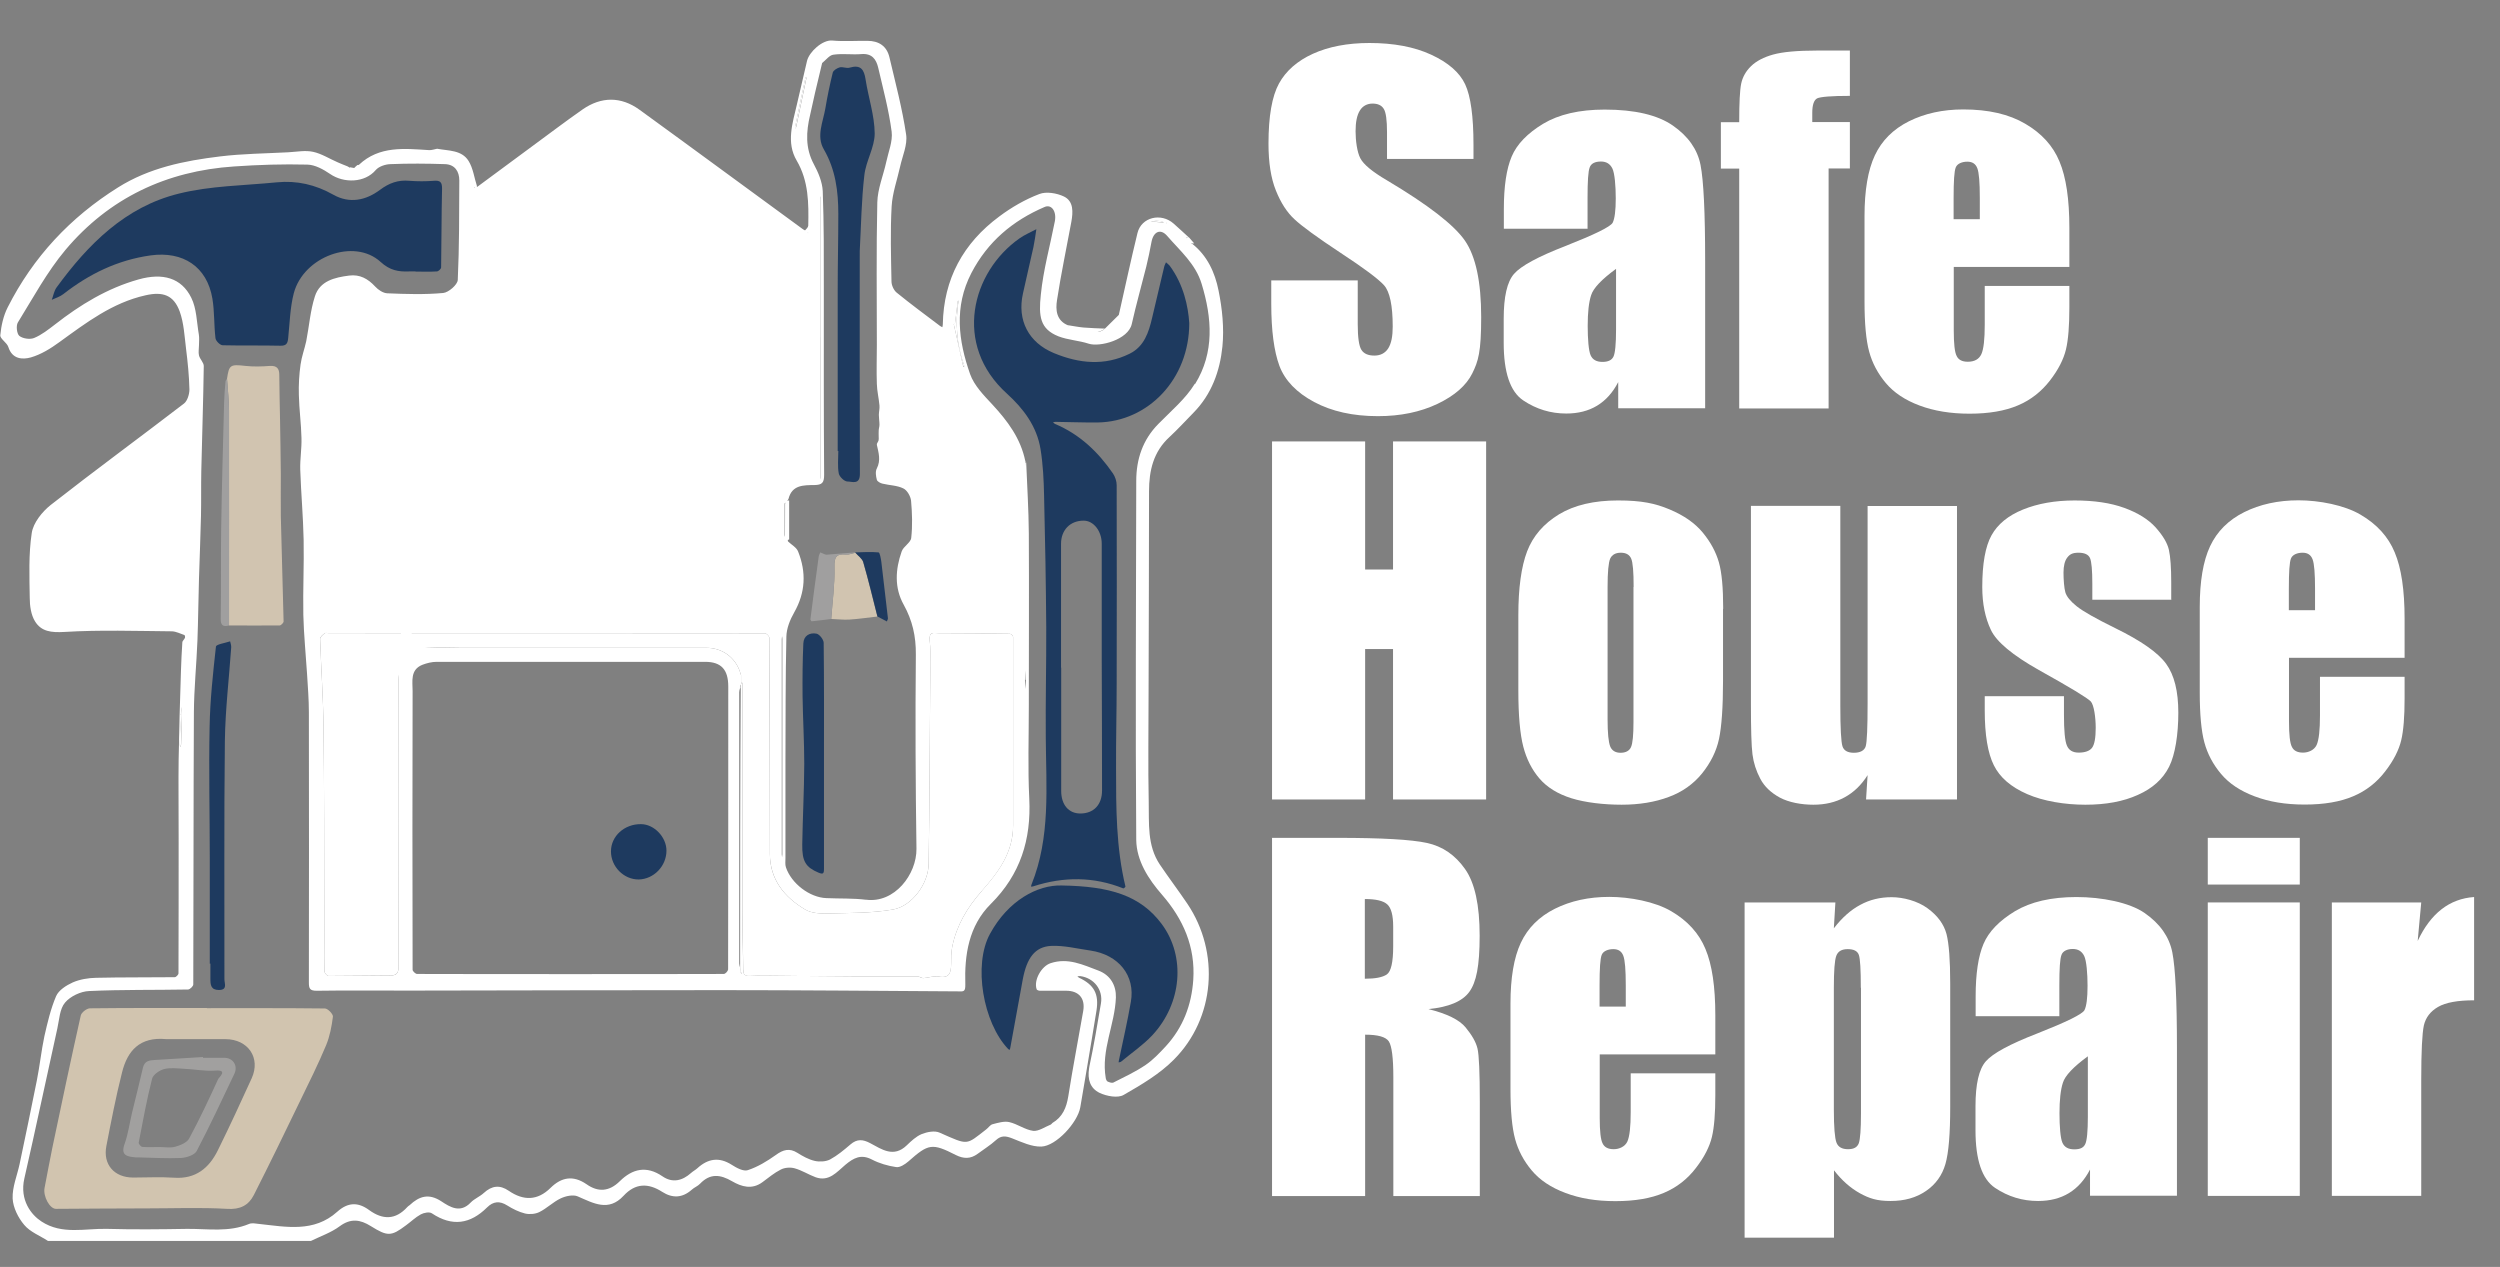 <?xml version="1.0" encoding="UTF-8"?><svg id="Layer_1" xmlns="http://www.w3.org/2000/svg" viewBox="0 0 1622 822"><rect x="0" y="0" width="1622" height="822" fill="#808080" stroke="none"/><defs><style>.cls-1{fill:#1e3a5f;}.cls-2{fill:#fff;}.cls-3{fill:#d1c4b0;}.cls-4{fill:#aaa9a8;}.cls-5{fill:#a09f9f;}.cls-6{fill:#cac8c7;}.cls-7{fill:#a1a09f;}.cls-8{fill:#b3b2b2;}.cls-9{fill:#e1e0e0;}.cls-10{fill:#d1c4af;}</style></defs><path class="cls-2" d="M226.9,108.5l2.9.5c.2-.2.3-.3.5-.5.2-.2.3-.3.5-.5l.5-.4c.2-.2.3-.3.5-.5.4,0,.9,0,1.1-.2,13.2-12.4,29.5-10.5,45.5-9.5,1.7.1,3.5-.6,5.2-.9h0c7.3,1.4,15.9.7,20.4,7.9,3,4.8,3.7,11,5.5,16.5-.1.1-.2.2-.3.3h.5c12-8.9,24-17.8,36-26.6,10.8-7.9,21.4-16,32.3-23.6,12.1-8.4,24.9-8.5,36.9.2,35.3,25.6,70.4,51.5,105.6,77.2.6.5,1.8,1.2,1.9,1,.8-.9,1.9-1.9,2-3,.3-14.5.3-28.9-7.5-42.2-6.9-11.7-2.7-24.2.1-36.3,2.2-9.5,4.4-19,6.6-28.4,1.4-5.8,10-13.8,16.4-13.2,7.5.7,15.2.1,22.8.2,7.4,0,12.6,3.4,14.3,10.8,3.9,16.6,8.3,33.1,10.8,50,1,6.6-2.4,13.9-3.9,20.8-1.9,8.6-5,17.1-5.5,25.8-.9,16.2-.4,32.5-.1,48.7,0,2.5,1.5,5.7,3.3,7.2,9.2,7.5,18.7,14.5,28.1,21.6.5.4,1.1.6,1.6.9.1-.6.3-1.2.3-1.8.5-29.5,13.3-52.8,36.7-70.1,7.9-5.9,16.7-11,25.9-14.5,4.5-1.8,11.4-.6,16,1.6,6.4,3.1,5.9,10.2,4.8,16.4-3.1,16.9-6.7,33.8-9.3,50.8-1,6.3-.5,13.3,7.2,16.4.4.6.9,1.2,1.3,1.7,1.9.4,3.8,1.1,5.8,1.3,4.5.5,9,.7,13.5,1.1.3-.2.6-.3.9-.5.4-.2.8-.3,1.2-.5.2-.2.3-.3.4-.5.2-.2.5-.3.8-.5l9-8.9c4-17.7,7.8-35.5,12.1-53.1,2.5-10.3,15.3-13.4,23.5-6.1,3.4,3,6.7,6.1,10,9.1,0,0,0,0-.1,0-.5,0-1.1,0-1.7,0,0,.1,0,.3,0,.3.5-.1,1-.2,1.6-.4,0,0,.1,0,.2,0l3.3,3.8c-.5,0-.9,0-1.4,0-.2-.1-.4-.2-.6-.3,0,0,0,.1-.1.2.2,0,.4.2.6.2,10,7.8,15,18.9,17.3,30.5,2.4,11.8,3.7,24.4,2.5,36.4-1.6,15.8-7,30.9-18.7,42.8-5.2,5.3-10.2,10.8-15.6,15.8-10.5,9.6-13.3,21.8-13.3,35.3,0,43.7-.2,87.3-.3,131,0,23.6-.4,47.1.1,70.7.3,13.7-1.1,28,7.2,40.4,5.8,8.6,12.1,16.9,17.9,25.5,21.2,31.6,18,74.2-8.8,101.1-9.2,9.3-21.1,16.3-32.6,22.9-3.8,2.2-11,.8-15.5-1.3-6.3-3-8-8.9-6.9-15.9,0-.4.2-.9.2-1.3,2.9-13.6,5.2-27.2,7.5-40.9,1.5-8.8-4.5-16.5-13.4-17.7-.6,0-1.2,0-1.9.1.4.3.7.8,1.2,1,9.7,4.6,12.9,10.5,11.2,21.3-2,12.5-4.1,24.9-6.2,37.4-1.4,8.4-2.9,16.9-4.3,25.3-1.7,9.9-15.7,25.2-25.3,25.5-6.2.2-12.7-2.9-18.8-5.3-4.1-1.6-7.1-2.1-10.6,1.1-3.6,3.3-7.9,5.9-11.9,8.9-4.6,3.4-9.1,3.3-14.1.8-15.5-7.9-17.8-7.4-30.8,4.1-2.2,1.9-5.5,4.1-8,3.7-5.4-.8-10.9-2.4-15.7-4.9-7.1-3.7-11.9-1-17.2,3.4-5.5,4.6-10.6,11.2-19.3,8.1-4.6-1.7-8.9-4.5-13.6-5.8-2.8-.8-6.5-.5-9,.8-4.2,2.1-8,5.3-11.8,8.1-6.8,5.1-13.6,3.1-19.8-.5-7.7-4.5-14.3-5.2-20.8,1.6-1.5,1.6-3.8,2.4-5.4,3.9-6.1,5.4-12.5,5.6-19.1,1.4-9.2-5.9-17.5-5.7-25.1,2.5-9.8,10.6-19.6,4.8-29.8.4-3-1.3-7.8-.2-11,1.3-4.9,2.3-9,6.5-13.9,8.9-2.6,1.3-6.4,1.6-9.3.9-4-1-8-3-11.5-5.2-4.9-3.1-9.1-2.7-13.1,1.3-10.9,10.8-22.6,12.6-35.8,3.8-1.6-1.1-5.2-.4-7.2.7-3.5,1.9-6.4,4.8-9.6,7.1-9.6,7.2-11.9,7.3-22.8.5-6.9-4.3-13-5.2-20.2.1-5.5,4.1-12.3,6.4-18.6,9.5H31.1c-5.2-3.4-11.6-5.8-15.4-10.4-3.9-4.6-7.2-11.2-7.5-17.1-.3-7.4,2.9-14.8,4.5-22.3,3.8-18.1,7.6-36.2,11.2-54.3,1.9-9.5,2.9-19.2,4.9-28.7,2-8.8,4.1-17.8,7.6-26,1.7-3.9,6.6-7,10.8-8.9,4.6-2,10-2.9,15.1-3,17-.4,34.1-.2,51.1-.4.8,0,2.4-1.6,2.4-2.5.1-29.2.1-58.4.1-87.6s-.2-34,0-51c.3-19.2.9-38.4,1.5-57.6.2-6.2.5-12.4.9-18.5,0-1,1.3-1.9,1.7-3,.2-.5,0-1.7-.4-1.8-2.6-.9-5.4-2.3-8-2.4-23.3-.2-46.6-1-69.8.4-8.5.5-15-.2-19.1-6.9-2.6-4.2-3.4-10.1-3.4-15.2-.2-14-.8-28.3,1.3-42.1,1-6.6,6.7-13.7,12.2-18.1,28.6-22.4,57.8-43.8,86.6-65.9,2.2-1.7,3.5-6.1,3.5-9.1-.2-8.9-1.1-17.7-2.2-26.5-1-8.1-1.4-16.6-4.1-24.1-3.9-10.6-10.8-13.1-22.2-10.5-21.5,4.8-38.5,17.8-55.9,30.4-5.6,4.1-11.9,8-18.5,9.9-5.4,1.5-12.1,1.2-14.6-6.8-.9-2.8-5.4-5.3-5.2-7.6.6-6.2,2-12.6,4.8-18.1,16.5-32.6,40.6-58.4,71.6-77.8,20.2-12.7,43-17.3,66.1-20.1,14.7-1.8,29.6-1.9,44.4-2.7,5.4-.3,11-1.4,16-.3,5.6,1.2,10.8,4.6,16.2,6.9,2,.9,4.1,1.7,6.1,2.5.3.1.6.3.9.5h0c.2.2.3.3.5.5ZM754.9,144.3c0,0,.2,0,.3,0-.3-.2-.7-.4-1-.5-1.2-.3-2.5-.6-3.7-.6-1.3,0-2.6.4-3.9.6,1.1,0,2.2.2,3.3.2,1.4.1,2.8.2,5,.4ZM775.4,249.1c12.6-20.4,11-42.8,4.2-65-3.9-12.9-14-21.4-22.3-31-4.3-5-8.9-2.9-10.2,3.8-1,5.4-2.1,10.8-3.4,16.1-3.1,12.4-6.6,24.7-9.4,37.2-2.3,10.3-20.9,15.1-27.9,12.8-6.4-2.1-13.5-2.4-19.7-4.8-12-4.8-12.9-13-11.4-27.1,1.6-16,6-31.7,9.1-47.6,1.2-6.4-2.2-11.2-6.7-9.2-20.7,8.9-36.9,22.5-47.5,42.9-11.3,21.9-8.4,43.9-.8,65.5,2.6,7.4,8.9,13.8,14.4,19.7,9.9,10.7,18.4,22,21.4,36.7,0,.3,0,.7,0,1h0v3.4c0,6.5-.2,13.1-.1,19.6v-19.6c.1-1.1.2-2.2.2-3.4h0c.2,0,.4,0,.5,0,.6,15.3,1.6,30.6,1.7,46,.2,37.4,0,74.8,0,112.2,0,20-.7,40,.3,59.9,1.3,26.5-5.8,49.2-24.9,68.2-14.4,14.3-17.2,33.1-16.6,52.3.1,4.8-1.1,4.6-4.5,4.5-51-.3-102.1-.8-153.1-.8-67.9,0-135.8.2-203.7.3-19.8,0-39.7-.2-59.5.1-4.4,0-5.1-1.3-5.1-5.3.1-58.5.1-116.9,0-175.4,0-8.4-.7-16.7-1.2-25.1-.8-12.7-2.1-25.4-2.4-38.1-.3-16.2.5-32.4.2-48.6-.3-15.2-1.7-30.4-2.2-45.6-.2-6.8,1-13.6.8-20.5-.2-9.3-1.5-18.6-1.7-28-.2-6.5.2-13.2,1.1-19.7.7-5.1,2.6-10.1,3.7-15.2,1.9-9.7,2.6-19.7,5.6-29,3.2-10.1,12.9-12.3,22.2-13.5,6.9-.9,12.2,2,16.9,7.1,2,2.2,5.2,4.3,7.9,4.4,12.1.5,24.2.9,36.2-.2,3.5-.3,9.4-5.4,9.5-8.5,1-21.5.9-43,1-64.5,0-5.9-2.9-10.3-9.1-10.6-11.9-.4-23.8-.5-35.7,0-3.2.1-7.4,1.5-9.4,3.8-7.1,8.4-20.7,8.7-29.6,2.6-4.4-3-9.8-6-14.8-6.1-15.8-.4-31.7.1-47.5,1.2-43.9,2.9-81.1,20.5-109.4,54.1-12,14.3-21,31.1-30.9,47.1-1.3,2.1-.7,7.3.9,8.7,2.2,1.8,6.9,2.5,9.6,1.4,4.9-2,9.3-5.5,13.6-8.8,16.4-12.8,33.9-23.5,54.2-29.2,15.6-4.4,27.8-1.1,34.2,11.9,3.5,7,3.5,15.8,4.9,23.8.4,2.3.1,4.7.1,7,0,2.2-.5,4.6,0,6.6.6,2.5,3.2,4.7,3.1,7-.3,22.6-1.1,45.2-1.6,67.9-.2,9.7,0,19.4-.2,29.1-.3,13.6-.9,27.3-1.3,40.9-.4,13.4-.5,26.7-1,40-.6,15.5-2.2,31.1-2.3,46.6-.3,58.8-.2,117.7-.4,176.6,0,1.2-2.2,3.3-3.4,3.3-21.4.4-42.9,0-64.2,1-5.4.2-12.2,3.4-15.6,7.5-3.5,4.1-3.7,11-5,16.8-7.2,32.4-14,64.9-21.4,97.3-3.2,14.1,4.6,23.7,11.1,27.9,13.4,8.8,28.4,4.4,42.7,4.8,17.2.5,34.5.3,51.8,0,13.4-.1,27.1,2.3,40.2-3.2,1.9-.8,4.4-.2,6.5,0,17.6,1.9,35.6,5.7,50.7-7.9,6.9-6.2,13.5-6.4,20.7-1.1,8.8,6.4,17.1,6.5,24.8-2,.4-.5,1-.8,1.5-1.2,6.2-5.8,12.4-7.8,20.5-2.5,5.6,3.7,12.3,8,19.1.8,2.4-2.5,5.9-3.8,8.5-6.2,5.2-4.8,10.4-5.4,16.2-1.4,9.5,6.5,18.6,6.5,27.1-1.9,7.1-7,14.7-8.3,23.3-2.4,7.5,5.3,14.7,4.9,21.6-1.9,8.2-8.1,17.3-10.3,27.7-3.2,6.5,4.5,12.9,2.9,18.6-2.2,1.2-1.1,2.8-1.9,4-3,6.9-6.3,14.1-7.5,22.3-2.3,3.1,2,7.7,4.5,10.5,3.5,6.4-2.1,12.5-5.8,18.1-9.8,4.8-3.5,8.9-4.7,14.1-1.4,3.5,2.2,7.3,4.3,11.2,5.2,3.1.7,7.1.5,9.9-.9,4.8-2.6,9.1-6.2,13.3-9.8,4.3-3.7,8.1-3.3,12.8-.8,7.5,4,15.2,9.6,23.7,1.4,2.9-2.8,6.1-5.8,9.7-7.3,3.5-1.4,8.5-2.4,11.7-.9,18.8,8.3,16.8,8.2,30.1-2.1,1.5-1.1,2.6-3,4.2-3.4,3.5-.9,7.4-2.1,10.7-1.4,5.4,1.2,10.3,5,15.6,5.7,3.6.4,7.7-2.6,11.5-4.1.4-.2.6-.7,1-1,6.6-3.9,9.1-9.9,10.3-17.3,2.9-18.5,6.5-36.9,9.7-55.4,1.4-8.2-2.9-13.1-11.1-13.1s-11.4,0-17,0c-.7,0-1.9-.4-2.1-.9-2.1-5.9,3.1-15.1,9.1-17,11.2-3.7,21,1.1,30.9,4.8,8,3,11.6,9.8,11.4,17.4-.6,17.6-9.7,34.1-6.6,52.3.1.8.6,2,1.2,2.3,1.1.5,2.8,1.1,3.7.7,7.1-3.6,14.4-7,20.9-11.4,4.9-3.3,9.1-7.8,13.2-12.2,11.1-12.1,16.7-26.7,17.8-43.1,1.4-21.4-6.5-39.3-20.2-55.1-9-10.3-16.6-22.2-16.8-35.6-.6-77.6-.1-155.3,0-232.9,0-14.2,4.2-26.8,14.4-37.1,8.2-8.4,17.6-16.2,23.6-26ZM757,144.7c-.2,0-.3-.1-.4-.2,0,0-.1,0-.1.1,0,0,0,.2.1.2.1,0,.3,0,.4-.1ZM692.1,721.1h0c0-.1-.2,0-.2,0h.1ZM665.2,447.1c.1-2,.3-4,.4-6-.1,0-.2,0-.3,0v-6.2c-.1,2.1-.3,4.1-.3,6.2,0,2,.1,4,.2,5.9ZM636.9,578.1c10.8-12.2,20.4-24.9,20.4-42.5,0-40.8,0-81.6,0-122.4,0-.7-1.4-2-2.1-2-15.4-.2-30.8-.4-46.3-.4-3.2,0-6.3-1.3-5.7,4.9,1.1,10.1.4,20.3.3,30.4-.3,38.2-.4,76.4-1,114.6-.2,12.6-10.8,27.2-23.1,29.4-13.9,2.4-28.3,2.2-42.4,2.6-4.9.1-10.6-.2-14.6-2.6-13.5-8-22.8-19.4-22.9-36.1-.2-46.7,0-93.4-.3-140.1,0-1-1.9-3-2.9-3-94.3-.1-188.6-.1-282.9-.1-1,0-2.2-.4-2.8.1-1.2.9-3,2.4-2.9,3.6.6,19,2,38,2.2,57,.5,39.6.4,79.3.5,119,0,13.2,0,26.5.1,39.7,0,1,1.7,3,2.6,3,13.4,0,26.8-.2,40.3-.3,4,0,5.2-1.6,5.2-5.8-.2-62.1-.1-124.2-.1-186.4s9.2-19.6,17.7-20.3c7.6-.6,15.4,0,23.1-.1,53,0,106,0,159,0,10.2,0,18.8,6.2,21.9,15.9l.6,1.9c0,1.4,0,2.8,0,4.3,0,.4,0,.7,0,1.1l.9-.5c0,49.4,0,98.8,0,148.2,0,12.5.3,25.1.5,37.6,0,2.9.5,4.5,4.2,4.4,6.9-.4,13.9-.2,20.9-.1,16.5.1,33,.3,49.5.4,12.8,0,25.6,0,38.4,0,1.3,0,2.6,1.2,3.9,1.1,3.3-.2,6.8-1.6,9.9-1,7.2,1.3,8-2.7,8.1-8.1,0-3.7,0-7.6.7-11.2,2.8-13.9,9.8-25.6,19.1-36.1ZM625.5,238.1c0-.4.1-.8,0-1.1-4.8-13.4-5.8-27.2-3.7-41.2,0-.3,0-.6,0-.9-.2.3-.5.5-.5.9-.6,4.7-1.1,9.5-1.7,14.2-.3.1-.6.2-.8.3,2,9,4,17.9,6,26.9,0,.4.5.7.8,1.1ZM561.7,583.7c18.7,2.6,33.1-16.5,32.9-33-.6-42-.8-84.1-.4-126.1.1-11.8-2.2-22-7.9-32.3-6.1-10.9-5.4-22.9-1.3-34.5,1.1-3.3,5.9-5.7,6.2-8.8.9-8,.6-16.1-.1-24.1-.3-2.9-2.5-6.8-5-8-4-2-9-2-13.5-3.1-1.4-.3-3.4-1.4-3.7-2.5-.6-2.3-1.1-5.4,0-7.4,2.7-5.3,1.1-10.2,0-15.3-.2-.8.8-1.8,1.1-2.8.2-.7.1-1.5.1-2.2,0-1.4-.1-2.8,0-4.2,0-1.3.5-2.5.5-3.8,0-2.1-.4-4.3-.4-6.4,0-2,.6-4.1.4-6.1-.4-4.7-1.6-9.4-1.7-14.1-.3-8.4,0-16.9,0-25.3,0-30.8-.4-61.6.3-92.4.2-8.8,3.9-17.5,5.8-26.2,1.4-6.6,4.3-13.4,3.5-19.7-1.8-13.9-5.5-27.6-8.7-41.4-1.3-5.6-4.1-9.5-11-8.9-6,.5-12.2-.5-18.2.4-2.6.4-4.8,3.5-7.2,5.4-1.5,6.4-3.1,12.9-4.6,19.3-1.1,4.8-2.1,9.6-3.2,14.4-2.6,10.9-3.2,21.4,2.4,31.9,2.9,5.4,5.5,11.5,5.8,17.5.8,21.2.7,42.5.7,63.7,0,40.1-.1,80.2.2,120.4,0,5.2-1.4,6.5-6.3,6.6-6.9.1-14.5-.2-16.8,8.9l-.9,1.4c.4-.1.9-.3,1.3-.4v25.4c-.4.1-.8.3-1.2.4.2.3.4.7.6,1,2.2,2.1,5.4,3.8,6.4,6.4,5.4,13.5,4.8,26.6-2.5,39.5-2.7,4.7-5,10.4-5.1,15.7-.6,27.1-.5,54.1-.6,81.2,0,20.9,0,41.7,0,62.6,0,2-.3,4.1.3,5.9,3.5,10.5,15.4,19.6,26.2,20,8.7.4,17.5,0,26,1.1ZM545.8,634.7v-.2s-.1,0-.1,0h.1ZM532.6,219.3c0-29.9,0-59.8,0-89.7,0-.8-.1-1.6-.2-2.3-.1.8-.3,1.5-.3,2.2,0,60,0,120,0,180.1,0,.5.1.9.1,1.4,0-.5.2-1,.2-1.5,0-30,0-60.1,0-90.2h0ZM524.3,151.2c0,0,0-.1,0-.2,0,0-.2,0-.2,0,0,0,0,.1,0,.2.1,0,.2,0,.3,0ZM523.1,50.9c0-.3,0-.7-.1-1.1-.2.3-.4.6-.5.9-2.2,10.5-4.5,21-6.6,31.5,0,.4.1.8.2,1.2.2-.4.4-.7.5-1.1,2.2-10.4,4.4-20.8,6.6-31.5ZM509.6,326.7c0-.2,0-.4,0-.6-.2.2-.5.5-.7.7,0,6.7,0,13.4,0,20.1,0,.5.1.9.2,1.4,0-.5.2-1,.2-1.5,0-6.7.1-13.4.1-20.1ZM507.6,554.2c0-46.5,0-93,0-139.6,0-.6-.1-1.2-.2-1.8,0,.6-.2,1.2-.2,1.9,0,23.3,0,46.5,0,69.8s0,46.5,0,69.8c0,.6.2,1.2.2,1.9,0-.6.2-1.2.2-1.9ZM480.9,631.7c0,0,.2-.1.2-.1-.1-.3-.2-.6-.4-1l-.5-2.9c0-59.7,0-119.5.4-181.8,0-.1,0-.2,0-.3,0-.5,0-1,0-1.5-.3.8-.5,1-.5,1.1,0,.5,0,1,0,1.4-.2.8-.5,1.6-.5,2.5,0,58.6,0,117.3,0,176,0,.8.3,1.6.5,2.5.1,1,.3,1.9.5,2.9,0,.4.1.7.2,1.1ZM472.4,629.2c.1-61.2.1-122.5.1-183.8,0-11-4.6-16-15-16-58.1,0-116.1,0-174.2,0-3.1,0-6.3.8-9.2,1.9-8.1,3.2-6.4,10.8-6.4,17-.2,60.3-.1,120.6,0,180.9,0,.9,1.8,2.6,2.8,2.7,33.2.1,66.4.1,99.6.1s66.4,0,99.5-.1c1,0,2.7-1.8,2.7-2.8ZM308,121.9c0,0,.1-.2.2-.3-.2,0-.3,0-.4,0,0,.1,0,.2,0,.3,0,0,.2,0,.2,0ZM118,464.4c0-1.9,0-3.8,0-5.7-.2,1.8-.5,3.5-.7,5.2,0,0,.2,0,.3,0-.3,6.4-.7,12.8-1,19.3,0,.5.2,1,.3,1.5.2-.5.5-1,.6-1.6.2-6.3.4-12.6.5-18.8Z"/><path class="cls-2" d="M774.9,157.9h0s0,0,0,0h0Z"/><path class="cls-2" d="M771.5,154.1s0,0,0,0h0s0,0,0,0Z"/><path class="cls-2" d="M771.6,154.1c0,0-.1,0-.2,0,0,0,0,0,.1,0h0Z"/><path class="cls-2" d="M665,299.9h0c0,1.1,0,2.2,0,3.4v-3.4h0Z"/><path class="cls-2" d="M657.3,535.7c0,17.5-9.6,30.3-20.4,42.5-9.3,10.5-16.3,22.2-19.1,36.1-.7,3.6-.7,7.5-.7,11.2-.1,5.4-.9,9.4-8.1,8.1-3.1-.6-6.6.8-9.9,1-1.3,0-2.6-1.1-3.9-1.1-12.8,0-25.6,0-38.4,0-16.5,0-33-.2-49.5-.4-7,0-13.9-.3-20.9.1-3.7.2-4.2-1.5-4.2-4.4-.1-12.5-.4-25.1-.5-37.6,0-49.4,0-98.8,0-148.2l-.9.5c0-.4,0-.7,0-1.1,0-1.4,0-2.8,0-4.3l-.6-1.9c-3.1-9.7-11.6-15.9-21.9-15.9-53,0-106,0-159,0-7.7,0-15.4-.5-23.1.1-8.4.7-17.7,11.9-17.7,20.3,0,62.1,0,124.2.1,186.4,0,4.1-1.2,5.7-5.2,5.8-13.4,0-26.8.3-40.3.3-.9,0-2.6-1.9-2.6-3-.2-13.2,0-26.5-.1-39.7-.1-39.7,0-79.3-.5-119-.2-19-1.6-38-2.2-57,0-1.2,1.7-2.6,2.9-3.6.6-.5,1.9-.1,2.8-.1,94.3,0,188.6,0,282.9.1,1,0,2.9,2,2.9,3,.2,46.7.1,93.4.3,140.1,0,16.7,9.4,28.1,22.9,36.1,4,2.4,9.7,2.7,14.6,2.6,14.2-.4,28.6-.2,42.4-2.6,12.3-2.2,22.9-16.8,23.1-29.4.6-38.2.7-76.4,1-114.6,0-10.2.7-20.4-.3-30.4-.6-6.2,2.5-4.9,5.7-4.9,15.4,0,30.9.2,46.3.4.7,0,2.1,1.3,2.1,2,0,40.8,0,81.6,0,122.4Z"/><path class="cls-2" d="M480.7,445.9s0,0,0,0c0,.3-.3.5-.4.8.3-.9.4-1.2.4-1.1v.3Z"/><path class="cls-2" d="M657.3,312.8c.3,13.7,0,27.3,0,41s0,29.6,0,44.4c0,.8-1.3,2.3-2,2.3-16.9,0-33.7,0-50.6-.3-7.2-.1-8.1-7.1-9.4-11.6-2-7.1-2.1-14.8-2.6-22.3-.1-1.5,2-3.1,2.6-4.8,1.8-4.8,4.2-9.7,4.8-14.7.8-7.4.4-15,.1-22.5-.3-10.7-8.2-18.1-19.1-18.5-.9,0-2.5-1.5-2.5-2.3,0-33.6,0-67.3,0-101,0-.5.8-1.1,1.3-1.6,10.8,9.2,22.4,17.7,32,28,5,5.4,5.1,14.9,9.5,21.1,7.4,10.3,16.6,19.3,24.8,29.1,8.2,9.7,10.6,21.4,10.9,33.6Z"/><path class="cls-2" d="M123.5,270.3c.3,2.5.8,4.9.8,7.4-.1,17.8-.3,35.7-.6,53.5-.2,14.1-.6,28.1-.9,42.2-.1,6.7-.3,13.4-.4,20.1,0,5.6-3,8.5-8.4,8.6-12.1.1-24.2,0-36.4,0s-23.8.1-35.7,0c-7.8-.1-12.4-6.4-12.6-17.3-.2-12-1-24.1.4-35.9.6-5,5-10.7,9.3-14,26.3-20.5,53.1-40.5,79.7-60.6,1.6-1.2,3.2-2.6,4.8-3.9Z"/><path class="cls-2" d="M524.3,167.7c.2,44.8.2,89.6,0,134.3,0,1.2-1.7,3.2-2.9,3.4-13.3,2.2-19.7,9.4-19.7,22.8s-.6,11.8.2,17.5c.7,5.1,1.9,10.9,4.8,14.8,9.1,12,3,30.7-6.2,40-1.3,1.4-4.4,1.4-6.6,1.4-46.5,0-93.1,0-139.6,0s-92.4,0-138.7,0c-6.2,0-9.2-1.3-9.2-8.8-.2-41-1.1-81.9-1.7-122.9-.1-6.7-1.1-13.4-.6-20.1.3-4.9,2.5-9.6,3.3-14.5.9-4.8,2-9.8,1.5-14.5-.9-9.4,2-16.3,10.5-20.9,2.6-1.4,4.8-3.4,7-5.4,3.5-3.2,6.7-3.6,10.4-.2,6.2,5.5,13.6,6.9,21.8,6.4,10.1-.7,20.3,0,30.4-1.1,12.1-1.3,19.4-10.4,19.4-22.6,0-13.7,0-27.4,0-41,0-1.1.6-2.6,1.4-3.2,23.5-17.6,47.1-35.2,70.7-52.8,11.5-8.5,19.6-8.5,31.1,0,36.5,26.9,73,53.8,109.5,80.9,1.7,1.3,3.1,4.1,3.1,6.2Z"/><path class="cls-2" d="M716.1,213.6c-.1.2-.3.3-.4.5-.4.2-.8.3-1.2.5h0c-.3.1-.7.3-1,.5h0c-1.8-.1-3.6,2.1-5.4,1.9-4.6-.6-9.4-1.3-14-2-.4-.6-.8-3.4-1.2-4,3.4.5,6.7,1.2,10.1,1.5,4.6.4,9.2.5,13.9.7,0,0,0,0,0,0-.3.2-.5.3-.8.5Z"/><path class="cls-4" d="M109.8,106.1c-.3.1-.6.3-.9.4,0,0,0-.1-.1-.2.3,0,.7-.1,1-.2,0,0,0,0,0,0Z"/><path class="cls-5" d="M774.9,157.9c0,0,.1,0,.2.1,0,0,0,0-.1,0,0,0,0-.1,0-.2,0,0,0,0,0,0Z"/><path class="cls-2" d="M532.5,219.2c0,30.1,0,60.1,0,90.2,0,.5-.2,1-.2,1.5,0-.5-.1-.9-.1-1.4,0-60,0-120.1,0-180.1,0-.7.2-1.5.3-2.2,0,.8.2,1.6.2,2.3,0,29.9,0,59.8,0,89.7,0,0,0,0,0,0Z"/><path class="cls-2" d="M619.6,209.8c.6-4.7,1.1-9.5,1.7-14.2,0-.3.3-.6.5-.9,0,.3,0,.6,0,.9-2.1,14-1.1,27.8,3.7,41.2.1.3,0,.8,0,1.1-.3-.4-.7-.7-.8-1.1-2-9-4-17.9-6-26.9.3,0,.6-.2.8-.3Z"/><path class="cls-8" d="M532.9,40.8c-1.5,6.4-3.1,12.9-4.6,19.3,1.5-6.4,3.1-12.9,4.6-19.3Z"/><path class="cls-2" d="M523.1,50.9c-2.2,10.6-4.4,21.1-6.6,31.5,0,.4-.3.7-.5,1.1,0-.4-.3-.8-.2-1.2,2.2-10.5,4.4-21,6.6-31.5,0-.3.3-.6.5-.9,0,.4,0,.9.1,1.1Z"/><path class="cls-2" d="M117.3,463.9c.2-1.7.4-3.5.7-5.2,0,1.9.1,3.8,0,5.7-.2,6.3-.3,12.6-.6,18.8,0,.5-.4,1-.6,1.6-.1-.5-.4-1-.4-1.5.3-6.4.7-12.8,1-19.3,0,0-.2,0-.3,0Z"/><path class="cls-2" d="M509.6,326.7c0,6.7,0,13.4-.1,20.1,0,.5-.2,1-.2,1.5,0-.5-.2-.9-.2-1.4,0-6.7,0-13.4,0-20.1.2,0,.4,0,.6,0Z"/><path class="cls-2" d="M754.9,144.3c-2.1-.2-3.5-.3-4.9-.4-1.1,0-2.2-.2-3.3-.2,1.3-.2,2.6-.6,3.9-.6,1.2,0,2.5.4,3.7.6.4,0,.7.3,1,.5-.3,0-.7.2-.3,0Z"/><path class="cls-9" d="M480.2,436.2c.2.6.4,1.3.6,1.9-.2-.6-.4-1.3-.6-1.9Z"/><path class="cls-2" d="M511,323.5c.1.3.3.6.4.9-.4.1-.9.3-1.3.4.3-.4.6-.9.9-1.3Z"/><path class="cls-2" d="M511.4,349.8c-.2.5-.4.9-.5,1.4-.2-.3-.4-.7-.7-1,.4-.1.8-.3,1.2-.4Z"/><path class="cls-9" d="M480.7,630.6c-.2-1-.3-1.9-.5-2.9.2,1,.3,1.9.5,2.9h0Z"/><path class="cls-9" d="M480.7,444.2c0,1.1,0,1.4,0,1.8,0,.3-.3.5-.4.8,0-.5,0-1,0-1.4,0-.2.1-.3.5-1.2Z"/><path class="cls-6" d="M665.1,298.9c.2.3.3.7.5,1-.2,0-.4,0-.6,0,0,0,0,0,0,0,0-.3,0-.7,0-1Z"/><path class="cls-9" d="M480.9,442.4c.3.2.6.4.8.5-.3.2-.6.4-.9.5,0-.4,0-.7,0-1.1Z"/><path class="cls-2" d="M509.6,326.7c-.2,0-.4,0-.6,0,.2-.2.4-.5.7-.7,0,.2,0,.4,0,.6Z"/><path class="cls-9" d="M480.7,630.6c.1.3.3.6.4,1,0,0-.1,0-.2.1,0-.4-.1-.7-.2-1.1h0Z"/><path class="cls-2" d="M757,144.7c-.2,0-.3.1-.4.1,0,0-.1-.1-.1-.2,0,0,.1-.2.2-.1.1,0,.3.1.4.2Z"/><path class="cls-6" d="M666,330.1c0,0,.1.2.2.3,0,0-.2-.1-.3-.2,0,0,.1-.1.1-.1Z"/><path class="cls-1" d="M771.6,209.6c0,36.5-26.8,64-59.4,64.5-9.2.1-18.3-.3-27.5-.4-.5,0-1,.2-1.5.3.4.3.8.8,1.2,1,16,6.7,28,18.1,37.7,32.2,1.4,2.1,2.4,5,2.4,7.5.1,42.9.1,85.9,0,128.8,0,18.3-.5,36.6-.4,54.9,0,25.8,0,51.5,6.1,76.8,0,.3-1.1,1.3-1.4,1.2-19.2-7.7-38.7-7.7-58.2-1.4-.5.2-1,.2-1.6.3,0-.4,0-.9.2-1.3,12.5-30.9,9.5-63.3,9.3-95.5-.2-23.9.4-47.7.3-71.6-.2-28.4-.7-56.8-1.4-85.3-.2-10.1-.7-20.3-2.3-30.2-2.4-14.7-10.9-26.1-21.8-36-35.2-31.8-22.9-78.9,8.1-100.7,3.4-2.4,7.3-4,11-6-.6,3.9-1.1,7.8-1.9,11.6-2.2,10-4.6,20-6.8,30.1-3.9,17.3,3.6,31.9,20.1,38.7,16.2,6.7,32.7,8.5,49.1.4,9.5-4.7,12.4-13.9,14.6-23.3,2.6-11,5.2-22,7.8-33,.2-1,.8-2,1.2-3,.8.7,1.7,1.4,2.4,2.2,9,12.2,12,26.3,12.7,37.3ZM688.5,433.2c0,26.6,0,53.3,0,79.9,0,9,4.8,14.7,12.4,14.7,8.7,0,14.1-5.7,14.1-14.9,0-28.4-.1-56.7-.2-85.1,0-25,0-50.1,0-75.1,0-8.2-5.4-15-11.8-14.9-8.7,0-14.6,6.1-14.6,15,0,26.8,0,53.6,0,80.4Z"/><path class="cls-1" d="M269.7,176.1c-1.4,0-2.7,0-4.1,0-7,.3-12.6-.6-18.7-6.2-17.1-15.6-50-3.5-56.3,20.4-2.4,9.3-2.6,19.2-3.6,28.8-.3,3.5-1,5.3-5.1,5.2-12.5-.3-24.9,0-37.4-.3-1.7,0-4.5-2.8-4.7-4.6-1-8.5-.6-17.3-2-25.7-3.5-20.7-19-30.9-40.1-28-21.4,3-39.8,12-56.6,25.1-2.1,1.7-5,2.5-7.5,3.7,1-2.7,1.5-5.8,3.1-8,20.5-28.1,44.7-52.4,79.4-60.9,20.5-5.1,42.2-5.2,63.4-7.3,13.1-1.3,25.2,1.5,36.7,8,10.6,6,21.2,3.7,30.3-3.1,6-4.5,11.9-6.6,19.2-5.9,5.2.4,10.4.4,15.6,0,4.4-.4,5.6.9,5.5,5.4-.4,16.9-.3,33.9-.6,50.8,0,.9-1.7,2.6-2.8,2.6-4.6.3-9.3.1-13.9.1Z"/><path class="cls-10" d="M134.3,654.1c25.5,0,51-.1,76.5.2,1.9,0,5.4,3.7,5.2,5.3-.8,6.3-2,12.7-4.4,18.5-5.1,12.2-11,24.1-16.8,36-9.9,20.5-19.8,40.9-30.1,61.2-3.4,6.7-8.9,9.6-17.4,9-17.2-1-34.5-.3-51.8-.3-19.7,0-39.5.2-59.2.3-4,0-8.4-8-7.4-13.5,1.7-8.8,3.3-17.5,5.1-26.3,6-28.6,12-57.1,18.4-85.6.4-2,3.9-4.7,6-4.7,25.3-.3,50.5-.2,75.8-.2ZM107.9,674.2c-17.3-1.7-25.2,7.6-28.7,21.5-4,15.8-7.1,31.9-10.2,47.9-2.3,11.9,5.1,20.4,17.4,20.4,8.8,0,17.7-.5,26.5.1,14.1,1,22.8-6.3,28.5-17.9,7.6-15.4,14.8-31,21.9-46.6,6-13.2-2.3-25.4-17.1-25.4-12.8,0-25.5,0-38.3,0Z"/><path class="cls-1" d="M688.8,574.5c31.3.5,51.1,6.4,65,25.1,15.6,21.1,13,51.5-6.2,72.1-6,6.4-13.4,11.4-20.1,17-.4.4-1.1.4-1.7.6,0-.5,0-1.1.2-1.6,2.6-12.5,5.5-25,7.7-37.7,3-17-7.9-30.6-26.3-33.3-8.5-1.2-17.1-3.4-25.5-3-10.5.6-15.7,7.9-18.3,21.6-2.7,14.8-5.4,29.6-8.1,44.4,0,.5-.3,1-.5,1.5-.3-.2-.7-.4-.9-.6-16.3-17.1-22.8-54.6-11.8-74.7,11.8-21.7,30.9-31.9,46.6-31.4Z"/><path class="cls-3" d="M147.3,245.7c1.3-9.1,2.2-9.4,12-8.3,5.3.6,10.7.4,16,0,4.4-.2,5.9,1.8,5.9,5.8.1,9.9.3,19.7.5,29.6.2,11.6.4,23.1.5,34.7,0,9.1-.1,18.3,0,27.4.5,22.8,1.3,45.5,1.8,68.3,0,.9-1.7,2.6-2.6,2.6-10.9.1-21.9,0-32.8,0,0-46.4,0-92.8,0-139.2,0-7-.9-14-1.3-20.9Z"/><path class="cls-1" d="M136.1,625.1c0-22.9,0-45.9,0-68.8,0-28.3-.7-56.6-.1-84.9.3-17.3,2.2-34.6,4.1-51.9.2-1.5,6-2.3,9.2-3.4.3,1.3.8,2.7.7,4-1.4,20.1-3.8,40.2-4.1,60.3-.6,51.7-.2,103.3-.3,155,0,2.7,2.2,6.9-3.6,6.9-5.3,0-5.5-3.5-5.5-7.3,0-3.3,0-6.6,0-9.8-.2,0-.3,0-.5,0Z"/><path class="cls-5" d="M147.3,245.7c.5,7,1.3,14,1.3,20.9.1,46.4,0,92.8,0,139.2-3.9,1-5.5,0-5.4-4.5.3-19.3,0-38.7.3-58,.4-27.4,1.2-54.7,1.9-82.1.1-4.5.5-9.1.9-13.6,0-.7.7-1.3,1-2Z"/><path class="cls-1" d="M432.4,551.9c0,10-8.2,18.5-18,18.7-9.7.1-18.1-8.4-18-18.3,0-9.8,8.7-17.7,19.4-17.6,8.6,0,16.6,8.4,16.6,17.2Z"/><path class="cls-1" d="M543.5,292.7c0-34.8,0-69.7,0-104.5,0-16.5.4-32.9.4-49.4,0-14.7-1.8-28.8-9.4-41.9-5-8.6-.5-17.8,1-26.6,1.3-7.8,2.9-15.5,4.8-23.2.4-1.5,2.8-2.9,4.5-3.4,2-.5,4.4.8,6.4.2,7.2-2.1,9.4,1.1,10.4,7.7,1.8,11.7,5.8,23.3,5.9,35,0,9-5.7,17.9-6.7,27-1.9,16.3-2.1,32.8-3,49.3,0,.9,0,1.8,0,2.6,0,47.3-.1,94.7.1,142,0,7.3-5.1,4.9-8.1,4.9-2,0-5.2-3.1-5.6-5.2-.9-4.7-.3-9.7-.3-14.6-.2,0-.4,0-.6,0Z"/><path class="cls-1" d="M534.6,490.2c0,24.5,0,49.1,0,73.6,0,3-.6,3.6-3.5,2.4-8.3-3.5-10.8-7.3-10.6-18.4.3-17.4,1.2-34.7,1.3-52.1,0-14.7-.9-29.5-1.1-44.2-.1-11.3,0-22.7.5-34,.2-5.1,4.1-7.2,8.5-6.4,2,.4,4.7,3.9,4.7,6,.3,24.4.2,48.7.2,73.1Z"/><path class="cls-3" d="M569.3,400c-6.1.7-12.3,1.6-18.4,2-3.8.2-7.7-.3-11.6-.4.8-11.2,2.4-22.4,2.1-33.6-.2-6.5,1.1-8.8,7.5-8.2,2,.2,4-.7,6-1.2,1.8,2,4.5,3.8,5.1,6.1,3.4,11.7,6.2,23.5,9.2,35.3Z"/><path class="cls-5" d="M554.9,358.6c-2,.4-4.1,1.3-6,1.2-6.4-.6-7.7,1.7-7.5,8.2.3,11.2-1.3,22.4-2.1,33.6-4.2.5-8.5,1.1-12.7,1.5-.2,0-.8-.9-.8-1.3,1.7-13.6,3.5-27.2,5.4-40.8.1-.9.7-1.7,1-2.6.9.4,1.9.8,2.8,1.2.4.1.8.3,1.2.3,6.2-.5,12.3-1,18.5-1.5.1,0,.2,0,.3.2Z"/><path class="cls-1" d="M554.9,358.6c0-.1-.2-.2-.3-.2,5.1-.1,10.3-.5,15.4,0,.8,0,1.5,3.9,1.8,6,1.5,12.3,2.9,24.6,4.3,36.8,0,.6-.5,1.3-.7,2-2-1.1-4.1-2.1-6.1-3.2-3-11.8-5.8-23.6-9.2-35.3-.7-2.3-3.4-4.1-5.1-6.1Z"/><path class="cls-2" d="M121.6,323.9c0-3.4,0-6.8,0-10.2,0-3.3,0-6.5,0-9.8"/><path class="cls-7" d="M131.6,686.3c4.6,0,9.3,0,13.9,0,5.7,0,9,5.1,6.6,10.3-8,16.8-15.9,33.8-24.5,50.2-1.4,2.6-6.6,4.3-10.2,4.5-9.3.4-18.6-.2-28-.4-.5,0-1,0-1.4,0-5.4-.5-10-1.1-7.1-8.9,2.3-6.5,3.2-13.5,4.8-20.2,2.3-9.6,4.8-19.2,7-28.9,1-4.7,4.3-5,8-5.2,10.3-.6,20.7-1.3,31-1.9,0,.2,0,.3,0,.5ZM103.4,744.2c3.4,0,7.1.7,10.3-.2,3.3-.9,7.6-2.7,9-5.3,6.8-12.6,12.9-25.6,18.9-38.7.5-1,6.6-6.1-2-5.4-6.7.5-13.6-.9-20.5-1.2-4.2-.2-8.7-.8-12.6.2-3,.8-7.1,3.6-7.8,6.2-3.5,13.7-6,27.6-8.7,41.5-.2.8,1.4,2.7,2.3,2.8,3.7.3,7.5.1,11.2.1Z"/><path class="cls-2" d="M956,103.1h-56.1v-17.2c0-8-.7-13.2-2.2-15.4-1.4-2.2-3.8-3.3-7.2-3.3s-6.4,1.5-8.2,4.5c-1.9,3-2.8,7.5-2.8,13.5s1,13.6,3.1,17.5c2,3.9,7.7,8.7,17.1,14.2,26.9,16,43.8,29.1,50.8,39.3,7,10.2,10.5,26.7,10.5,49.5s-1.9,28.7-5.8,36.6c-3.9,7.8-11.4,14.4-22.5,19.7-11.1,5.3-24,8-38.7,8-16.2,0-30-3.1-41.4-9.2-11.4-6.1-18.9-13.9-22.5-23.4-3.5-9.5-5.3-22.9-5.3-40.3v-15.2h56.1v28.3c0,8.7.8,14.3,2.4,16.8,1.6,2.5,4.4,3.7,8.4,3.7,4,0,7-1.6,9-4.7,2-3.2,2.9-7.8,2.9-14.1,0-13.7-1.9-22.6-5.6-26.8-3.8-4.2-13.2-11.2-28.3-21.1-15-9.9-25-17.2-29.8-21.7-4.9-4.5-8.9-10.7-12.1-18.7-3.2-7.9-4.8-18.1-4.8-30.4,0-17.8,2.3-30.8,6.8-39,4.5-8.2,11.9-14.7,22-19.3,10.1-4.6,22.4-7,36.7-7,15.7,0,29.1,2.5,40.1,7.6,11,5.1,18.4,11.5,22,19.2,3.6,7.7,5.4,20.8,5.4,39.2v9.2Z"/><path class="cls-2" d="M1030.1,148.4h-54.4v-12.8c0-14.7,1.7-26.1,5.1-34.1,3.4-8,10.2-15,20.4-21.2,10.2-6.1,23.5-9.2,39.9-9.2,19.6,0,34.4,3.5,44.3,10.4,9.9,6.9,15.9,15.4,17.9,25.5,2,10.1,3,30.9,3,62.3v95.6h-56.4v-17c-3.5,6.8-8.1,11.9-13.7,15.3-5.6,3.4-12.3,5.1-20,5.1-10.1,0-19.4-2.8-27.9-8.5-8.5-5.7-12.7-18.2-12.7-37.4v-15.6c0-14.2,2.2-24,6.7-29.1,4.5-5.2,15.6-11.2,33.4-18.1,19-7.5,29.2-12.5,30.6-15.1,1.3-2.6,2-7.8,2-15.8s-.7-16.4-2.2-19.4c-1.5-3-3.9-4.5-7.4-4.5-3.9,0-6.4,1.3-7.3,3.8-1,2.5-1.4,9.1-1.4,19.7v19.9ZM1048.4,174.5c-9.3,6.8-14.7,12.5-16.1,17.1-1.5,4.6-2.2,11.2-2.2,19.8s.6,16.2,1.9,19.1c1.3,2.9,3.8,4.3,7.7,4.3,3.6,0,6-1.1,7.1-3.4,1.1-2.2,1.7-8.2,1.7-17.7v-39.2Z"/><path class="cls-2" d="M1200.2,32.8v29.4c-12,0-19,.6-21.2,1.6-2.1,1.1-3.2,4.2-3.2,9.4v6h24.4v30.1h-13.8s0,155.7,0,155.7h-58V109.4h-11.9v-30.1h11.9c0-12.5.4-20.9,1.3-25.1.9-4.2,3-8,6.4-11.3,3.4-3.3,8.2-5.8,14.3-7.5,6.1-1.7,15.6-2.6,28.6-2.6h21.2Z"/><path class="cls-2" d="M1342.6,173.2h-75s0,41.2,0,41.2c0,8.6.6,14.2,1.9,16.6,1.2,2.5,3.6,3.7,7.2,3.7,4.4,0,7.3-1.7,8.8-4.9,1.5-3.3,2.2-9.7,2.2-19.2v-25.1h54.9v14.1c0,11.8-.7,20.8-2.2,27.1-1.5,6.3-4.9,13.1-10.4,20.2s-12.4,12.6-20.7,16.1c-8.4,3.6-18.9,5.4-31.5,5.4-12.2,0-23.1-1.8-32.4-5.3-9.4-3.5-16.7-8.4-21.9-14.6-5.2-6.2-8.8-13-10.8-20.4-2-7.4-3-18.2-3-32.4v-55.5c0-16.6,2.2-29.8,6.7-39.4,4.5-9.6,11.9-17,22.1-22.1,10.2-5.1,22-7.7,35.3-7.7,16.3,0,29.7,3.1,40.2,9.3,10.6,6.2,18,14.3,22.2,24.5,4.3,10.2,6.4,24.5,6.4,43v25.3ZM1284.5,142.2v-13.9c0-9.9-.5-16.2-1.6-19.1-1.1-2.9-3.2-4.3-6.5-4.3s-6.5,1.2-7.5,3.7c-1,2.4-1.4,9-1.4,19.7v13.9h16.9Z"/><path class="cls-2" d="M964.2,286.4v232.3h-60.4v-97.6h-18.1v97.6h-60.4v-232.3h60.4v83.1h18.1v-83.1h60.4Z"/><path class="cls-2" d="M1117.9,395.1v46.6c0,17.1-.9,29.7-2.6,37.7-1.7,8-5.4,15.4-11,22.4-5.6,6.9-12.9,12.1-21.7,15.3-8.8,3.3-19,5-30.5,5s-23.7-1.4-32.6-4.2c-8.9-2.8-15.8-7.1-20.7-12.8-4.9-5.7-8.4-12.6-10.5-20.7-2.1-8.1-3.2-20.2-3.2-36.4v-48.8c0-17.7,1.9-31.5,5.7-41.5,3.8-9.9,10.7-17.9,20.7-24,9.9-6,22.7-9,38.2-9s24.2,1.9,33.5,5.8c9.3,3.9,16.5,8.9,21.6,15.1,5.1,6.2,8.5,12.6,10.4,19.2,1.9,6.6,2.8,16.6,2.8,30.1ZM1059.9,380.8c0-9.8-.5-15.9-1.6-18.4-1.1-2.5-3.3-3.8-6.7-3.8s-5.7,1.3-6.9,3.8c-1.1,2.5-1.7,8.7-1.7,18.4v85.9c0,9,.6,14.8,1.7,17.6,1.1,2.7,3.4,4.1,6.7,4.1s5.7-1.2,6.8-3.7c1.1-2.5,1.6-7.8,1.6-16.1v-87.8Z"/><path class="cls-2" d="M1269.7,328.3v190.4h-59l1-15.8c-4,6.4-9,11.2-14.9,14.4-5.9,3.2-12.6,4.8-20.3,4.8s-15.9-1.5-21.7-4.6c-5.7-3.1-10-7.1-12.7-12.2-2.7-5.1-4.4-10.4-5.1-15.9-.7-5.5-1-16.4-1-32.8v-128.4h58v129.6c0,14.8.5,23.6,1.4,26.4.9,2.8,3.4,4.2,7.4,4.2s6.9-1.4,7.7-4.3c.8-2.9,1.2-12.1,1.2-27.7v-128.1h58Z"/><path class="cls-2" d="M1408.9,389.1h-51.4v-10.3c0-8.8-.5-14.4-1.5-16.7-1-2.3-3.5-3.5-7.5-3.5s-5.7,1.1-7.3,3.2c-1.6,2.1-2.4,5.4-2.4,9.7s.4,10.1,1.2,12.8c.8,2.7,3.2,5.7,7.3,9,4.1,3.3,12.4,8,25,14.2,16.8,8.2,27.9,16,33.1,23.2,5.3,7.3,7.9,17.8,7.9,31.7s-2,27.2-6,35.1c-4,7.9-10.7,14-20.2,18.2-9.4,4.3-20.8,6.4-34.1,6.4s-27.3-2.3-37.8-6.9c-10.5-4.6-17.7-10.8-21.6-18.7-3.9-7.8-5.9-19.7-5.9-35.6v-9.2h51.4v12.1c0,10.2.6,16.9,1.9,19.9,1.3,3.1,3.8,4.6,7.7,4.6s7-1,8.6-3.1c1.6-2.1,2.4-6.4,2.4-13s-1.1-14.8-3.2-17.1c-2.2-2.3-13.4-9.1-33.7-20.4-17-9.6-27.4-18.2-31.1-26-3.7-7.8-5.6-17-5.6-27.8,0-15.2,2-26.4,6-33.6,4-7.2,10.8-12.8,20.4-16.7,9.6-3.9,20.8-5.9,33.5-5.9s23.4,1.6,32.2,4.8c8.8,3.2,15.6,7.4,20.4,12.7,4.7,5.3,7.6,10.1,8.6,14.6,1,4.5,1.5,11.5,1.5,21.1v11Z"/><path class="cls-2" d="M1560.1,426.8h-75v41.2c0,8.6.6,14.2,1.9,16.6,1.2,2.5,3.6,3.7,7.2,3.7s7.3-1.7,8.8-4.9c1.5-3.3,2.2-9.7,2.2-19.2v-25.1h54.9v14.1c0,11.8-.7,20.8-2.2,27.1s-4.9,13.1-10.4,20.2c-5.5,7.2-12.4,12.6-20.7,16.1-8.4,3.6-18.9,5.4-31.5,5.4s-23.1-1.8-32.4-5.3c-9.4-3.5-16.7-8.4-21.9-14.6-5.2-6.2-8.8-13-10.8-20.4-2-7.4-3-18.2-3-32.4v-55.5c0-16.6,2.2-29.8,6.7-39.4,4.5-9.6,11.9-17,22.1-22.1,10.2-5.1,22-7.7,35.3-7.7s29.7,3.1,40.2,9.3c10.6,6.2,18,14.3,22.2,24.5,4.3,10.2,6.4,24.5,6.4,43v25.3ZM1502,395.9v-13.9c0-9.9-.5-16.2-1.6-19.1-1.1-2.9-3.2-4.3-6.5-4.3s-6.5,1.2-7.5,3.7c-1,2.4-1.4,9-1.4,19.7v13.9h16.9Z"/><path class="cls-2" d="M825.1,543.6h42.8c28.5,0,47.8,1.1,57.9,3.3,10.1,2.2,18.3,7.8,24.7,16.9,6.4,9,9.5,23.5,9.5,43.3s-2.2,30.2-6.7,36.4c-4.5,6.2-13.3,9.9-26.5,11.2,12,3,20,6.9,24.1,11.9,4.1,5,6.7,9.5,7.7,13.7,1,4.2,1.5,15.6,1.5,34.4v61.3h-56.1v-77.2c0-12.4-1-20.1-2.9-23.1-2-3-7.1-4.4-15.4-4.4v104.7h-60.4v-232.3ZM885.5,583.4v51.6c6.8,0,11.5-.9,14.3-2.8,2.7-1.9,4.1-7.9,4.1-18.2v-12.8c0-7.4-1.3-12.2-3.9-14.5s-7.4-3.4-14.4-3.4Z"/><path class="cls-2" d="M1112.9,684.1h-75v41.2c0,8.6.6,14.2,1.9,16.6,1.2,2.5,3.6,3.7,7.2,3.7s7.3-1.7,8.8-4.9c1.5-3.3,2.2-9.7,2.2-19.2v-25.1h54.9v14.1c0,11.8-.7,20.8-2.2,27.1-1.5,6.3-4.9,13.1-10.4,20.2-5.5,7.2-12.4,12.6-20.7,16.1-8.4,3.6-18.9,5.4-31.5,5.4s-23.1-1.8-32.4-5.3c-9.4-3.5-16.7-8.4-21.9-14.6-5.2-6.2-8.8-13-10.8-20.4-2-7.4-3-18.2-3-32.4v-55.5c0-16.6,2.2-29.8,6.7-39.4,4.5-9.6,11.9-17,22.1-22.1,10.2-5.1,22-7.7,35.3-7.7s29.7,3.1,40.2,9.3c10.6,6.2,18,14.3,22.2,24.5,4.3,10.2,6.4,24.5,6.4,43v25.3ZM1054.8,653.1v-13.9c0-9.9-.5-16.2-1.6-19.1-1.1-2.9-3.2-4.3-6.5-4.3s-6.5,1.2-7.5,3.7c-1,2.4-1.4,9-1.4,19.7v13.9h16.9Z"/><path class="cls-2" d="M1190.8,585.5l-1,16.8c5.2-6.8,10.9-11.9,17.1-15.2,6.2-3.4,13-5,20.4-5s16.8,2.4,23.3,7.2c6.6,4.8,10.6,10.4,12.3,16.7,1.6,6.3,2.4,17,2.4,32.1v80.2c0,17.3-1,29.6-3.1,36.9-2.1,7.3-6.3,13.2-12.6,17.5-6.4,4.4-14,6.5-23,6.5s-13.8-1.7-19.9-5c-6.1-3.4-11.7-8.3-16.8-14.9v43.7h-58v-217.5h59ZM1207.3,640.9c0-11.8-.4-18.9-1.3-21.4-.9-2.5-3.3-3.7-7.2-3.7s-6.3,1.4-7.4,4.3c-1.1,2.9-1.6,9.8-1.6,20.8v78.9c0,11.5.6,18.7,1.7,21.5,1.1,2.9,3.6,4.3,7.5,4.3s6-1.3,7-3.9c.9-2.6,1.4-9,1.4-19.2v-81.6Z"/><path class="cls-2" d="M1336.2,659.3h-54.4s0-12.8,0-12.8c0-14.7,1.7-26.1,5.1-34.1,3.4-8,10.2-15,20.4-21.2,10.2-6.1,23.5-9.2,39.9-9.2s34.4,3.5,44.3,10.4c9.9,6.9,15.9,15.4,17.9,25.5,2,10.1,3,30.9,3,62.3v95.6h-56.4v-17c-3.5,6.8-8.1,11.9-13.7,15.3-5.6,3.4-12.3,5.1-20,5.1-10.1,0-19.4-2.8-27.9-8.5-8.5-5.7-12.7-18.2-12.7-37.4v-15.6c0-14.2,2.2-24,6.7-29.1,4.5-5.2,15.6-11.2,33.4-18.1,19-7.5,29.2-12.5,30.6-15.1,1.3-2.6,2-7.8,2-15.8s-.7-16.4-2.2-19.4c-1.5-3-3.9-4.5-7.4-4.5s-6.4,1.3-7.3,3.8c-1,2.5-1.4,9.1-1.4,19.7v19.9ZM1354.5,685.4c-9.3,6.8-14.7,12.5-16.1,17.1-1.5,4.6-2.2,11.2-2.2,19.8s.6,16.2,1.9,19.1c1.3,2.9,3.8,4.3,7.7,4.3s6-1.1,7.1-3.4c1.1-2.2,1.7-8.2,1.7-17.7v-39.2Z"/><path class="cls-2" d="M1492.1,543.6v30.3h-59.7v-30.3h59.7ZM1492.1,585.5v190.4h-59.7v-190.4h59.7Z"/><path class="cls-2" d="M1570.9,585.5l-2.3,25c8.4-17.9,20.6-27.4,36.6-28.5v67c-10.6,0-18.4,1.4-23.4,4.3-5,2.9-8,6.9-9.2,12-1.1,5.1-1.7,16.9-1.7,35.4v75.2h-58v-190.4h58Z"/></svg>